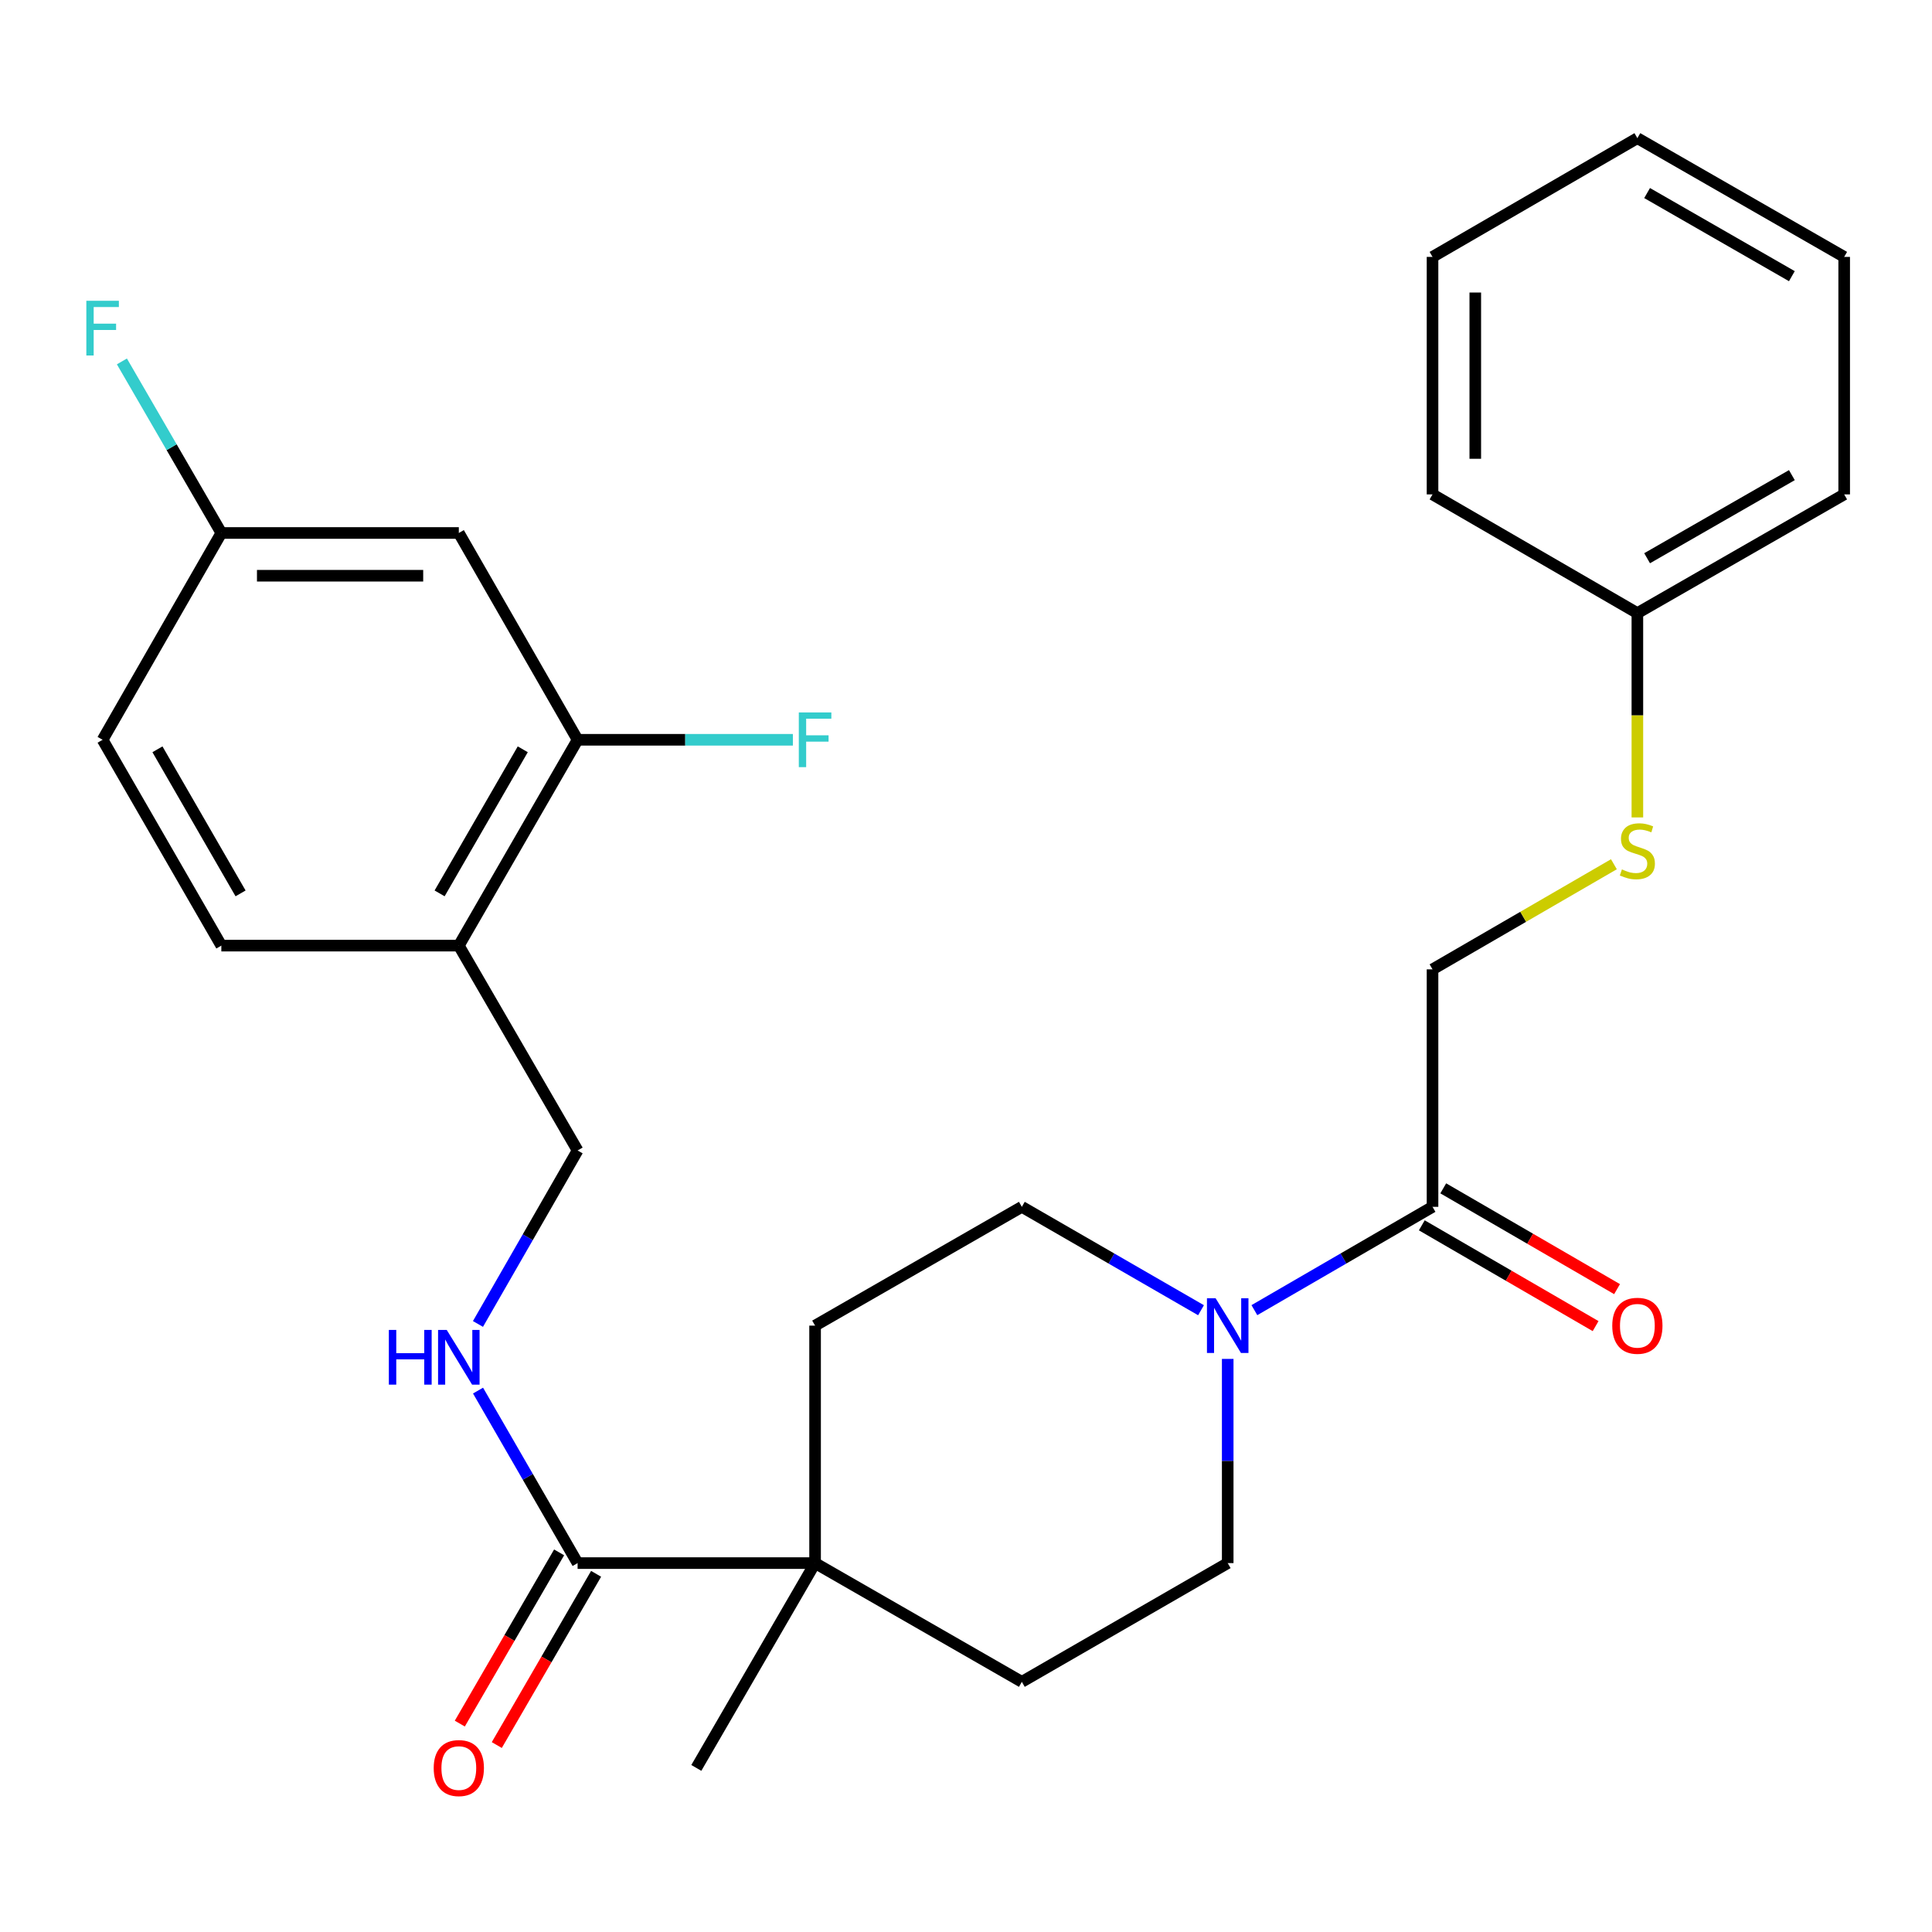 <?xml version='1.0' encoding='iso-8859-1'?>
<svg version='1.1' baseProfile='full'
              xmlns='http://www.w3.org/2000/svg'
                      xmlns:rdkit='http://www.rdkit.org/xml'
                      xmlns:xlink='http://www.w3.org/1999/xlink'
                  xml:space='preserve'
width='1000px' height='1000px' viewBox='0 0 1000 1000'>
<!-- END OF HEADER -->
<rect style='opacity:1.0;fill:#FFFFFF;stroke:none' width='1000' height='1000' x='0' y='0'> </rect>
<path class='bond-0' d='M 649.265,678.133 L 695.37,651.394' style='fill:none;fill-rule:evenodd;stroke:#0000FF;stroke-width:6px;stroke-linecap:butt;stroke-linejoin:miter;stroke-opacity:1' />
<path class='bond-0' d='M 695.37,651.394 L 741.474,624.655' style='fill:none;fill-rule:evenodd;stroke:#000000;stroke-width:6px;stroke-linecap:butt;stroke-linejoin:miter;stroke-opacity:1' />
<path class='bond-7' d='M 621.646,678.167 L 575.276,651.411' style='fill:none;fill-rule:evenodd;stroke:#0000FF;stroke-width:6px;stroke-linecap:butt;stroke-linejoin:miter;stroke-opacity:1' />
<path class='bond-7' d='M 575.276,651.411 L 528.907,624.655' style='fill:none;fill-rule:evenodd;stroke:#000000;stroke-width:6px;stroke-linecap:butt;stroke-linejoin:miter;stroke-opacity:1' />
<path class='bond-8' d='M 635.461,703.371 L 635.461,756.214' style='fill:none;fill-rule:evenodd;stroke:#0000FF;stroke-width:6px;stroke-linecap:butt;stroke-linejoin:miter;stroke-opacity:1' />
<path class='bond-8' d='M 635.461,756.214 L 635.461,809.056' style='fill:none;fill-rule:evenodd;stroke:#000000;stroke-width:6px;stroke-linecap:butt;stroke-linejoin:miter;stroke-opacity:1' />
<path class='bond-10' d='M 741.474,624.655 L 741.474,501.738' style='fill:none;fill-rule:evenodd;stroke:#000000;stroke-width:6px;stroke-linecap:butt;stroke-linejoin:miter;stroke-opacity:1' />
<path class='bond-11' d='M 735.924,634.227 L 780.904,660.311' style='fill:none;fill-rule:evenodd;stroke:#000000;stroke-width:6px;stroke-linecap:butt;stroke-linejoin:miter;stroke-opacity:1' />
<path class='bond-11' d='M 780.904,660.311 L 825.885,686.395' style='fill:none;fill-rule:evenodd;stroke:#FF0000;stroke-width:6px;stroke-linecap:butt;stroke-linejoin:miter;stroke-opacity:1' />
<path class='bond-11' d='M 747.025,615.083 L 792.006,641.167' style='fill:none;fill-rule:evenodd;stroke:#000000;stroke-width:6px;stroke-linecap:butt;stroke-linejoin:miter;stroke-opacity:1' />
<path class='bond-11' d='M 792.006,641.167 L 836.986,667.251' style='fill:none;fill-rule:evenodd;stroke:#FF0000;stroke-width:6px;stroke-linecap:butt;stroke-linejoin:miter;stroke-opacity:1' />
<path class='bond-1' d='M 298.968,809.056 L 421.886,809.056' style='fill:none;fill-rule:evenodd;stroke:#000000;stroke-width:6px;stroke-linecap:butt;stroke-linejoin:miter;stroke-opacity:1' />
<path class='bond-5' d='M 298.968,809.056 L 273.2,764.409' style='fill:none;fill-rule:evenodd;stroke:#000000;stroke-width:6px;stroke-linecap:butt;stroke-linejoin:miter;stroke-opacity:1' />
<path class='bond-5' d='M 273.2,764.409 L 247.432,719.762' style='fill:none;fill-rule:evenodd;stroke:#0000FF;stroke-width:6px;stroke-linecap:butt;stroke-linejoin:miter;stroke-opacity:1' />
<path class='bond-12' d='M 289.397,803.505 L 263.696,847.82' style='fill:none;fill-rule:evenodd;stroke:#000000;stroke-width:6px;stroke-linecap:butt;stroke-linejoin:miter;stroke-opacity:1' />
<path class='bond-12' d='M 263.696,847.82 L 237.995,892.134' style='fill:none;fill-rule:evenodd;stroke:#FF0000;stroke-width:6px;stroke-linecap:butt;stroke-linejoin:miter;stroke-opacity:1' />
<path class='bond-12' d='M 308.54,814.607 L 282.839,858.922' style='fill:none;fill-rule:evenodd;stroke:#000000;stroke-width:6px;stroke-linecap:butt;stroke-linejoin:miter;stroke-opacity:1' />
<path class='bond-12' d='M 282.839,858.922 L 257.138,903.237' style='fill:none;fill-rule:evenodd;stroke:#FF0000;stroke-width:6px;stroke-linecap:butt;stroke-linejoin:miter;stroke-opacity:1' />
<path class='bond-2' d='M 421.886,809.056 L 528.907,870.515' style='fill:none;fill-rule:evenodd;stroke:#000000;stroke-width:6px;stroke-linecap:butt;stroke-linejoin:miter;stroke-opacity:1' />
<path class='bond-22' d='M 421.886,809.056 L 360.415,915.069' style='fill:none;fill-rule:evenodd;stroke:#000000;stroke-width:6px;stroke-linecap:butt;stroke-linejoin:miter;stroke-opacity:1' />
<path class='bond-28' d='M 421.886,809.056 L 421.886,686.139' style='fill:none;fill-rule:evenodd;stroke:#000000;stroke-width:6px;stroke-linecap:butt;stroke-linejoin:miter;stroke-opacity:1' />
<path class='bond-3' d='M 298.968,382.914 L 237.485,489.456' style='fill:none;fill-rule:evenodd;stroke:#000000;stroke-width:6px;stroke-linecap:butt;stroke-linejoin:miter;stroke-opacity:1' />
<path class='bond-3' d='M 270.579,387.834 L 227.54,462.413' style='fill:none;fill-rule:evenodd;stroke:#000000;stroke-width:6px;stroke-linecap:butt;stroke-linejoin:miter;stroke-opacity:1' />
<path class='bond-6' d='M 298.968,382.914 L 237.485,275.868' style='fill:none;fill-rule:evenodd;stroke:#000000;stroke-width:6px;stroke-linecap:butt;stroke-linejoin:miter;stroke-opacity:1' />
<path class='bond-18' d='M 298.968,382.914 L 354.681,382.914' style='fill:none;fill-rule:evenodd;stroke:#000000;stroke-width:6px;stroke-linecap:butt;stroke-linejoin:miter;stroke-opacity:1' />
<path class='bond-18' d='M 354.681,382.914 L 410.393,382.914' style='fill:none;fill-rule:evenodd;stroke:#33CCCC;stroke-width:6px;stroke-linecap:butt;stroke-linejoin:miter;stroke-opacity:1' />
<path class='bond-4' d='M 237.485,489.456 L 298.968,595.481' style='fill:none;fill-rule:evenodd;stroke:#000000;stroke-width:6px;stroke-linecap:butt;stroke-linejoin:miter;stroke-opacity:1' />
<path class='bond-16' d='M 237.485,489.456 L 114.567,489.456' style='fill:none;fill-rule:evenodd;stroke:#000000;stroke-width:6px;stroke-linecap:butt;stroke-linejoin:miter;stroke-opacity:1' />
<path class='bond-9' d='M 247.391,685.281 L 273.179,640.381' style='fill:none;fill-rule:evenodd;stroke:#0000FF;stroke-width:6px;stroke-linecap:butt;stroke-linejoin:miter;stroke-opacity:1' />
<path class='bond-9' d='M 273.179,640.381 L 298.968,595.481' style='fill:none;fill-rule:evenodd;stroke:#000000;stroke-width:6px;stroke-linecap:butt;stroke-linejoin:miter;stroke-opacity:1' />
<path class='bond-30' d='M 237.485,275.868 L 114.567,275.868' style='fill:none;fill-rule:evenodd;stroke:#000000;stroke-width:6px;stroke-linecap:butt;stroke-linejoin:miter;stroke-opacity:1' />
<path class='bond-30' d='M 219.047,297.998 L 133.005,297.998' style='fill:none;fill-rule:evenodd;stroke:#000000;stroke-width:6px;stroke-linecap:butt;stroke-linejoin:miter;stroke-opacity:1' />
<path class='bond-13' d='M 528.907,624.655 L 421.886,686.139' style='fill:none;fill-rule:evenodd;stroke:#000000;stroke-width:6px;stroke-linecap:butt;stroke-linejoin:miter;stroke-opacity:1' />
<path class='bond-14' d='M 635.461,809.056 L 528.907,870.515' style='fill:none;fill-rule:evenodd;stroke:#000000;stroke-width:6px;stroke-linecap:butt;stroke-linejoin:miter;stroke-opacity:1' />
<path class='bond-15' d='M 741.474,501.738 L 788.415,474.533' style='fill:none;fill-rule:evenodd;stroke:#000000;stroke-width:6px;stroke-linecap:butt;stroke-linejoin:miter;stroke-opacity:1' />
<path class='bond-15' d='M 788.415,474.533 L 835.356,447.329' style='fill:none;fill-rule:evenodd;stroke:#CCCC00;stroke-width:6px;stroke-linecap:butt;stroke-linejoin:miter;stroke-opacity:1' />
<path class='bond-20' d='M 847.5,423.097 L 847.5,370.223' style='fill:none;fill-rule:evenodd;stroke:#CCCC00;stroke-width:6px;stroke-linecap:butt;stroke-linejoin:miter;stroke-opacity:1' />
<path class='bond-20' d='M 847.5,370.223 L 847.5,317.349' style='fill:none;fill-rule:evenodd;stroke:#000000;stroke-width:6px;stroke-linecap:butt;stroke-linejoin:miter;stroke-opacity:1' />
<path class='bond-19' d='M 114.567,489.456 L 53.109,382.914' style='fill:none;fill-rule:evenodd;stroke:#000000;stroke-width:6px;stroke-linecap:butt;stroke-linejoin:miter;stroke-opacity:1' />
<path class='bond-19' d='M 124.517,462.417 L 81.496,387.837' style='fill:none;fill-rule:evenodd;stroke:#000000;stroke-width:6px;stroke-linecap:butt;stroke-linejoin:miter;stroke-opacity:1' />
<path class='bond-17' d='M 114.567,275.868 L 53.109,382.914' style='fill:none;fill-rule:evenodd;stroke:#000000;stroke-width:6px;stroke-linecap:butt;stroke-linejoin:miter;stroke-opacity:1' />
<path class='bond-21' d='M 114.567,275.868 L 88.83,231.467' style='fill:none;fill-rule:evenodd;stroke:#000000;stroke-width:6px;stroke-linecap:butt;stroke-linejoin:miter;stroke-opacity:1' />
<path class='bond-21' d='M 88.83,231.467 L 63.093,187.066' style='fill:none;fill-rule:evenodd;stroke:#33CCCC;stroke-width:6px;stroke-linecap:butt;stroke-linejoin:miter;stroke-opacity:1' />
<path class='bond-23' d='M 847.5,317.349 L 954.545,255.902' style='fill:none;fill-rule:evenodd;stroke:#000000;stroke-width:6px;stroke-linecap:butt;stroke-linejoin:miter;stroke-opacity:1' />
<path class='bond-23' d='M 852.54,288.939 L 927.472,245.927' style='fill:none;fill-rule:evenodd;stroke:#000000;stroke-width:6px;stroke-linecap:butt;stroke-linejoin:miter;stroke-opacity:1' />
<path class='bond-24' d='M 847.5,317.349 L 741.474,255.902' style='fill:none;fill-rule:evenodd;stroke:#000000;stroke-width:6px;stroke-linecap:butt;stroke-linejoin:miter;stroke-opacity:1' />
<path class='bond-25' d='M 954.545,255.902 L 954.545,132.972' style='fill:none;fill-rule:evenodd;stroke:#000000;stroke-width:6px;stroke-linecap:butt;stroke-linejoin:miter;stroke-opacity:1' />
<path class='bond-26' d='M 741.474,255.902 L 741.474,132.972' style='fill:none;fill-rule:evenodd;stroke:#000000;stroke-width:6px;stroke-linecap:butt;stroke-linejoin:miter;stroke-opacity:1' />
<path class='bond-26' d='M 763.604,237.463 L 763.604,151.412' style='fill:none;fill-rule:evenodd;stroke:#000000;stroke-width:6px;stroke-linecap:butt;stroke-linejoin:miter;stroke-opacity:1' />
<path class='bond-29' d='M 954.545,132.972 L 847.5,71.513' style='fill:none;fill-rule:evenodd;stroke:#000000;stroke-width:6px;stroke-linecap:butt;stroke-linejoin:miter;stroke-opacity:1' />
<path class='bond-29' d='M 927.47,142.945 L 852.538,99.924' style='fill:none;fill-rule:evenodd;stroke:#000000;stroke-width:6px;stroke-linecap:butt;stroke-linejoin:miter;stroke-opacity:1' />
<path class='bond-27' d='M 741.474,132.972 L 847.5,71.513' style='fill:none;fill-rule:evenodd;stroke:#000000;stroke-width:6px;stroke-linecap:butt;stroke-linejoin:miter;stroke-opacity:1' />
<path  class='atom-0' d='M 629.201 671.979
L 638.481 686.979
Q 639.401 688.459, 640.881 691.139
Q 642.361 693.819, 642.441 693.979
L 642.441 671.979
L 646.201 671.979
L 646.201 700.299
L 642.321 700.299
L 632.361 683.899
Q 631.201 681.979, 629.961 679.779
Q 628.761 677.579, 628.401 676.899
L 628.401 700.299
L 624.721 700.299
L 624.721 671.979
L 629.201 671.979
' fill='#0000FF'/>
<path  class='atom-6' d='M 201.265 688.367
L 205.105 688.367
L 205.105 700.407
L 219.585 700.407
L 219.585 688.367
L 223.425 688.367
L 223.425 716.687
L 219.585 716.687
L 219.585 703.607
L 205.105 703.607
L 205.105 716.687
L 201.265 716.687
L 201.265 688.367
' fill='#0000FF'/>
<path  class='atom-6' d='M 231.225 688.367
L 240.505 703.367
Q 241.425 704.847, 242.905 707.527
Q 244.385 710.207, 244.465 710.367
L 244.465 688.367
L 248.225 688.367
L 248.225 716.687
L 244.345 716.687
L 234.385 700.287
Q 233.225 698.367, 231.985 696.167
Q 230.785 693.967, 230.425 693.287
L 230.425 716.687
L 226.745 716.687
L 226.745 688.367
L 231.225 688.367
' fill='#0000FF'/>
<path  class='atom-12' d='M 834.5 686.219
Q 834.5 679.419, 837.86 675.619
Q 841.22 671.819, 847.5 671.819
Q 853.78 671.819, 857.14 675.619
Q 860.5 679.419, 860.5 686.219
Q 860.5 693.099, 857.1 697.019
Q 853.7 700.899, 847.5 700.899
Q 841.26 700.899, 837.86 697.019
Q 834.5 693.139, 834.5 686.219
M 847.5 697.699
Q 851.82 697.699, 854.14 694.819
Q 856.5 691.899, 856.5 686.219
Q 856.5 680.659, 854.14 677.859
Q 851.82 675.019, 847.5 675.019
Q 843.18 675.019, 840.82 677.819
Q 838.5 680.619, 838.5 686.219
Q 838.5 691.939, 840.82 694.819
Q 843.18 697.699, 847.5 697.699
' fill='#FF0000'/>
<path  class='atom-13' d='M 224.485 915.149
Q 224.485 908.349, 227.845 904.549
Q 231.205 900.749, 237.485 900.749
Q 243.765 900.749, 247.125 904.549
Q 250.485 908.349, 250.485 915.149
Q 250.485 922.029, 247.085 925.949
Q 243.685 929.829, 237.485 929.829
Q 231.245 929.829, 227.845 925.949
Q 224.485 922.069, 224.485 915.149
M 237.485 926.629
Q 241.805 926.629, 244.125 923.749
Q 246.485 920.829, 246.485 915.149
Q 246.485 909.589, 244.125 906.789
Q 241.805 903.949, 237.485 903.949
Q 233.165 903.949, 230.805 906.749
Q 228.485 909.549, 228.485 915.149
Q 228.485 920.869, 230.805 923.749
Q 233.165 926.629, 237.485 926.629
' fill='#FF0000'/>
<path  class='atom-16' d='M 839.5 450.011
Q 839.82 450.131, 841.14 450.691
Q 842.46 451.251, 843.9 451.611
Q 845.38 451.931, 846.82 451.931
Q 849.5 451.931, 851.06 450.651
Q 852.62 449.331, 852.62 447.051
Q 852.62 445.491, 851.82 444.531
Q 851.06 443.571, 849.86 443.051
Q 848.66 442.531, 846.66 441.931
Q 844.14 441.171, 842.62 440.451
Q 841.14 439.731, 840.06 438.211
Q 839.02 436.691, 839.02 434.131
Q 839.02 430.571, 841.42 428.371
Q 843.86 426.171, 848.66 426.171
Q 851.94 426.171, 855.66 427.731
L 854.74 430.811
Q 851.34 429.411, 848.78 429.411
Q 846.02 429.411, 844.5 430.571
Q 842.98 431.691, 843.02 433.651
Q 843.02 435.171, 843.78 436.091
Q 844.58 437.011, 845.7 437.531
Q 846.86 438.051, 848.78 438.651
Q 851.34 439.451, 852.86 440.251
Q 854.38 441.051, 855.46 442.691
Q 856.58 444.291, 856.58 447.051
Q 856.58 450.971, 853.94 453.091
Q 851.34 455.171, 846.98 455.171
Q 844.46 455.171, 842.54 454.611
Q 840.66 454.091, 838.42 453.171
L 839.5 450.011
' fill='#CCCC00'/>
<path  class='atom-19' d='M 413.466 368.754
L 430.306 368.754
L 430.306 371.994
L 417.266 371.994
L 417.266 380.594
L 428.866 380.594
L 428.866 383.874
L 417.266 383.874
L 417.266 397.074
L 413.466 397.074
L 413.466 368.754
' fill='#33CCCC'/>
<path  class='atom-22' d='M 44.689 155.683
L 61.529 155.683
L 61.529 158.923
L 48.489 158.923
L 48.489 167.523
L 60.089 167.523
L 60.089 170.803
L 48.489 170.803
L 48.489 184.003
L 44.689 184.003
L 44.689 155.683
' fill='#33CCCC'/>
</svg>
